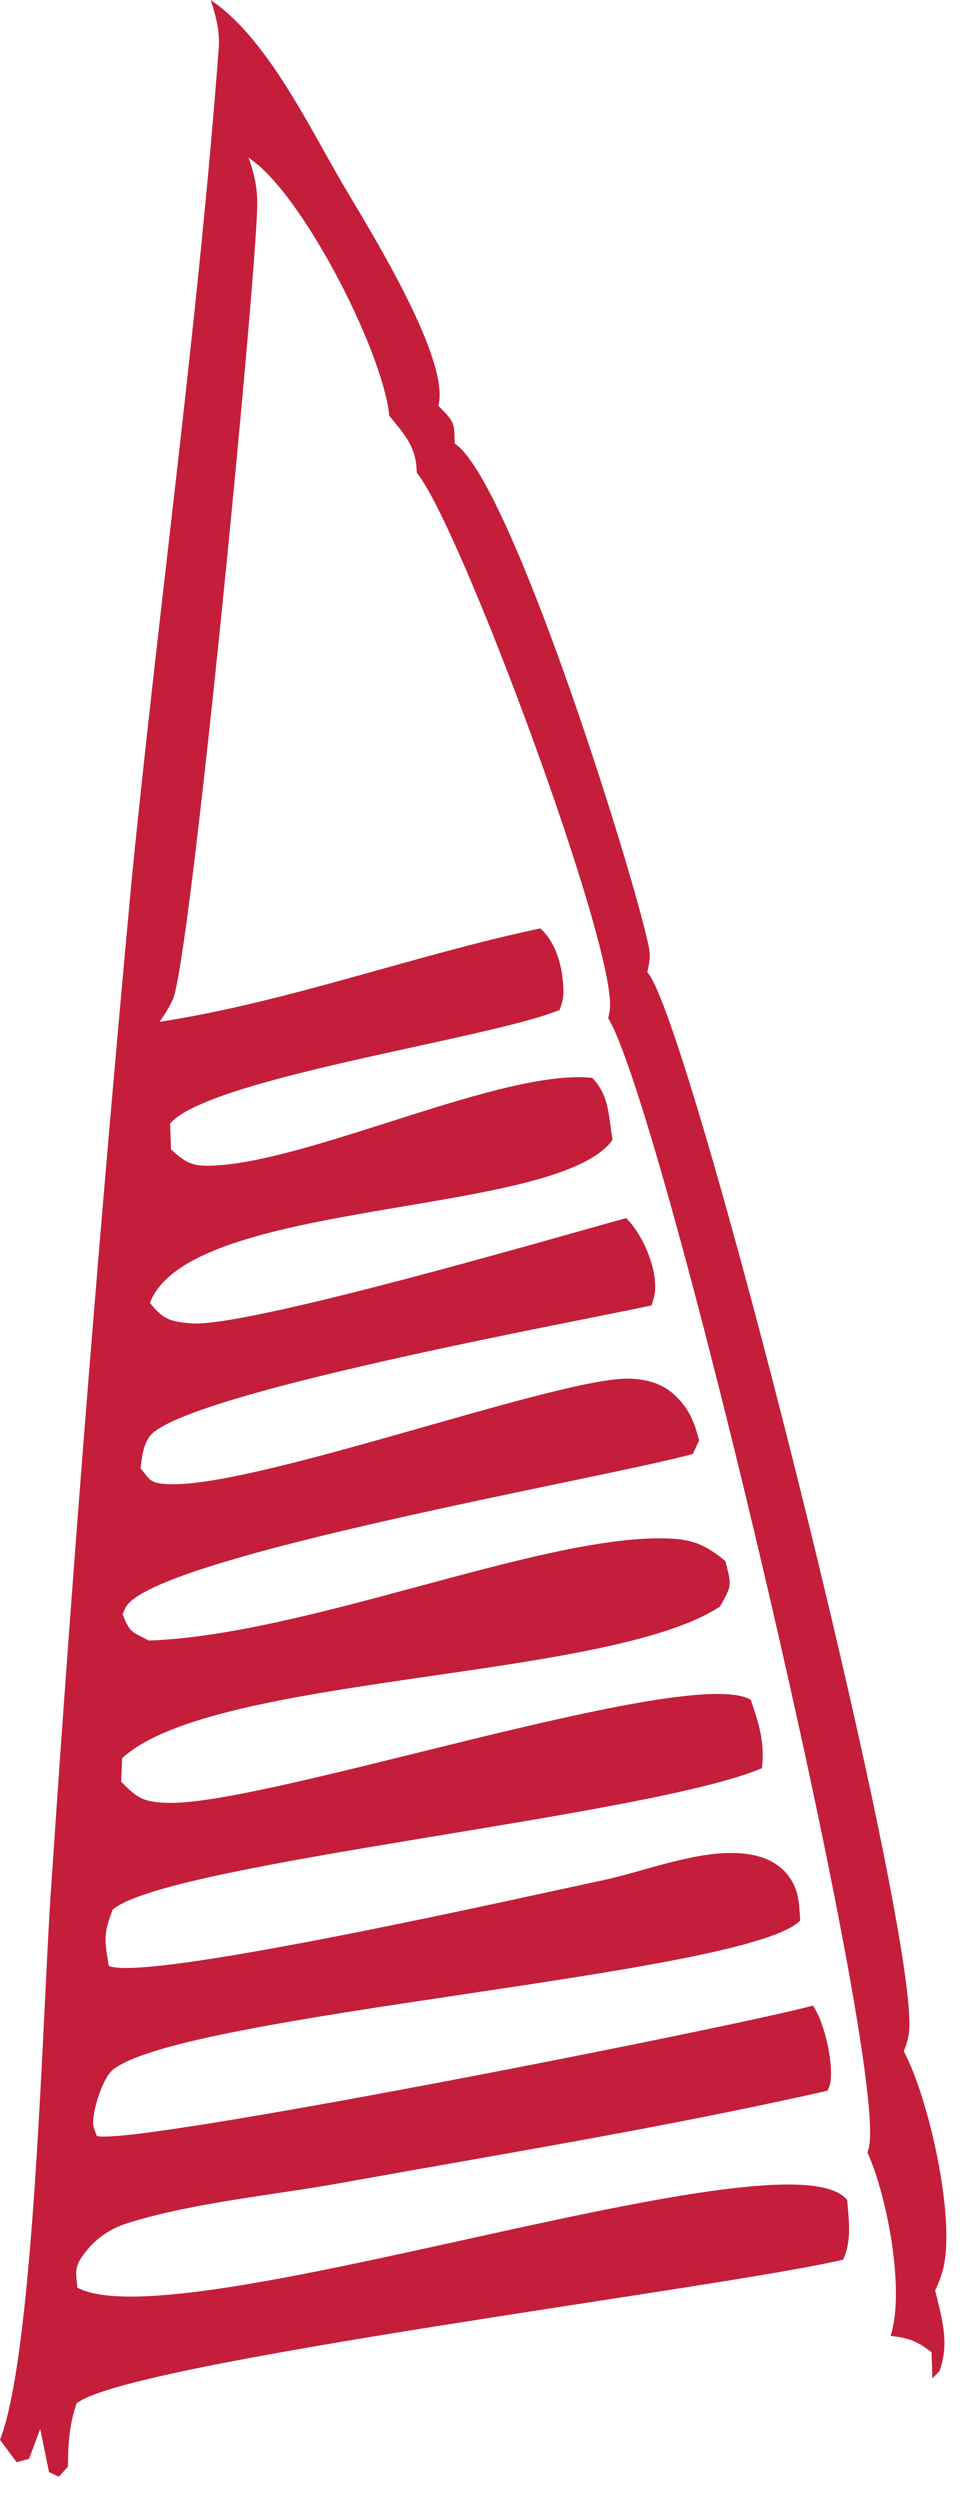 <?xml version="1.0" encoding="utf-8"?>
<svg xmlns="http://www.w3.org/2000/svg" fill="none" height="100%" overflow="visible" preserveAspectRatio="none" style="display: block;" viewBox="0 0 16 41" width="100%">
<path d="M3.455 0C4.362 0.601 5.06 2.051 5.616 3.005C6.037 3.726 7.397 5.881 7.194 6.655C7.449 6.918 7.457 6.91 7.462 7.274C8.369 7.864 10.358 14.182 10.643 15.507C10.679 15.672 10.661 15.781 10.622 15.942C11.31 16.679 15.043 31.435 14.921 33.288C14.913 33.408 14.875 33.529 14.831 33.64C15.236 34.388 15.694 36.395 15.472 37.23C15.439 37.347 15.399 37.452 15.346 37.56C15.457 38.023 15.585 38.42 15.418 38.882L15.302 39.005L15.286 38.575C15.049 38.389 14.912 38.342 14.615 38.307C14.854 37.561 14.559 36.017 14.236 35.301C14.242 35.275 14.252 35.25 14.257 35.223C14.593 33.856 10.903 18.229 9.981 16.698C9.99 16.656 9.999 16.612 10.006 16.569C10.148 15.6 7.551 8.616 6.838 7.75C6.838 7.335 6.636 7.123 6.389 6.819C6.283 5.778 5.031 3.321 4.175 2.656C4.141 2.632 4.11 2.607 4.077 2.583C4.175 2.847 4.228 3.1 4.221 3.384C4.196 4.685 3.125 15.759 2.835 16.393C2.775 16.523 2.701 16.642 2.617 16.758C4.753 16.426 6.764 15.671 8.867 15.225C9.142 15.473 9.243 15.898 9.246 16.265C9.247 16.383 9.221 16.454 9.184 16.564L9.059 16.609C7.788 17.069 3.421 17.696 2.792 18.424L2.806 18.849C3.061 19.082 3.162 19.131 3.52 19.114C5.142 19.035 8.272 17.517 9.72 17.677C10.002 17.971 9.984 18.299 10.052 18.693C9.141 19.97 3.119 19.643 2.46 21.366C2.674 21.631 2.774 21.669 3.123 21.702C4.015 21.783 8.997 20.328 10.276 19.976C10.543 20.241 10.773 20.769 10.751 21.155C10.745 21.251 10.719 21.314 10.693 21.408C9.394 21.689 2.934 22.865 2.449 23.564C2.346 23.714 2.329 23.903 2.306 24.079C2.462 24.267 2.457 24.314 2.703 24.336C4.07 24.455 9.191 22.567 10.338 22.609C10.657 22.621 10.926 22.709 11.14 22.947C11.334 23.16 11.4 23.349 11.473 23.621L11.369 23.844C9.975 24.233 2.522 25.519 2.064 26.358C2.045 26.394 2.029 26.433 2.012 26.471C2.129 26.778 2.165 26.759 2.444 26.904C5.046 26.812 8.866 25.172 10.932 25.229C11.361 25.241 11.579 25.331 11.904 25.601C12.003 25.998 12.017 25.993 11.815 26.346C9.964 27.565 3.505 27.45 2.005 28.833L1.988 29.218C2.255 29.496 2.367 29.558 2.774 29.566C4.431 29.597 11.323 27.29 12.32 27.875C12.456 28.272 12.551 28.568 12.504 28.997C10.651 29.787 2.778 30.545 1.851 31.314C1.693 31.713 1.716 31.811 1.784 32.239C2.408 32.515 8.783 31.068 9.867 30.841C10.582 30.691 11.445 30.332 12.178 30.395C12.567 30.429 12.905 30.591 13.055 30.974C13.117 31.128 13.119 31.33 13.132 31.495C12.27 32.389 3.032 33.013 1.855 33.94C1.687 34.072 1.51 34.621 1.53 34.842C1.537 34.9 1.569 34.977 1.589 35.028C2.151 35.204 12.212 33.206 13.34 32.89C13.529 33.158 13.688 33.852 13.622 34.177C13.613 34.216 13.594 34.251 13.579 34.287C10.923 34.887 8.24 35.323 5.562 35.805C4.452 36.004 3.159 36.123 2.091 36.459C1.776 36.558 1.523 36.744 1.338 37.02C1.215 37.202 1.252 37.312 1.271 37.517C2.962 38.408 12.944 34.869 13.903 36.08C13.93 36.426 13.98 36.728 13.838 37.056C11.933 37.514 2.084 38.734 1.256 39.415C1.134 39.775 1.118 40.078 1.115 40.452L0.966 40.616L0.804 40.541L0.66 39.832L0.478 40.322L0.274 40.38L0 40.012C0.576 38.544 0.704 32.776 0.844 30.881C1.212 25.391 1.652 19.905 2.161 14.426C2.612 9.891 3.247 5.336 3.589 0.794C3.61 0.518 3.545 0.261 3.458 0.003L3.455 0Z" fill="#C41E3A" id="Vector"/>
</svg>